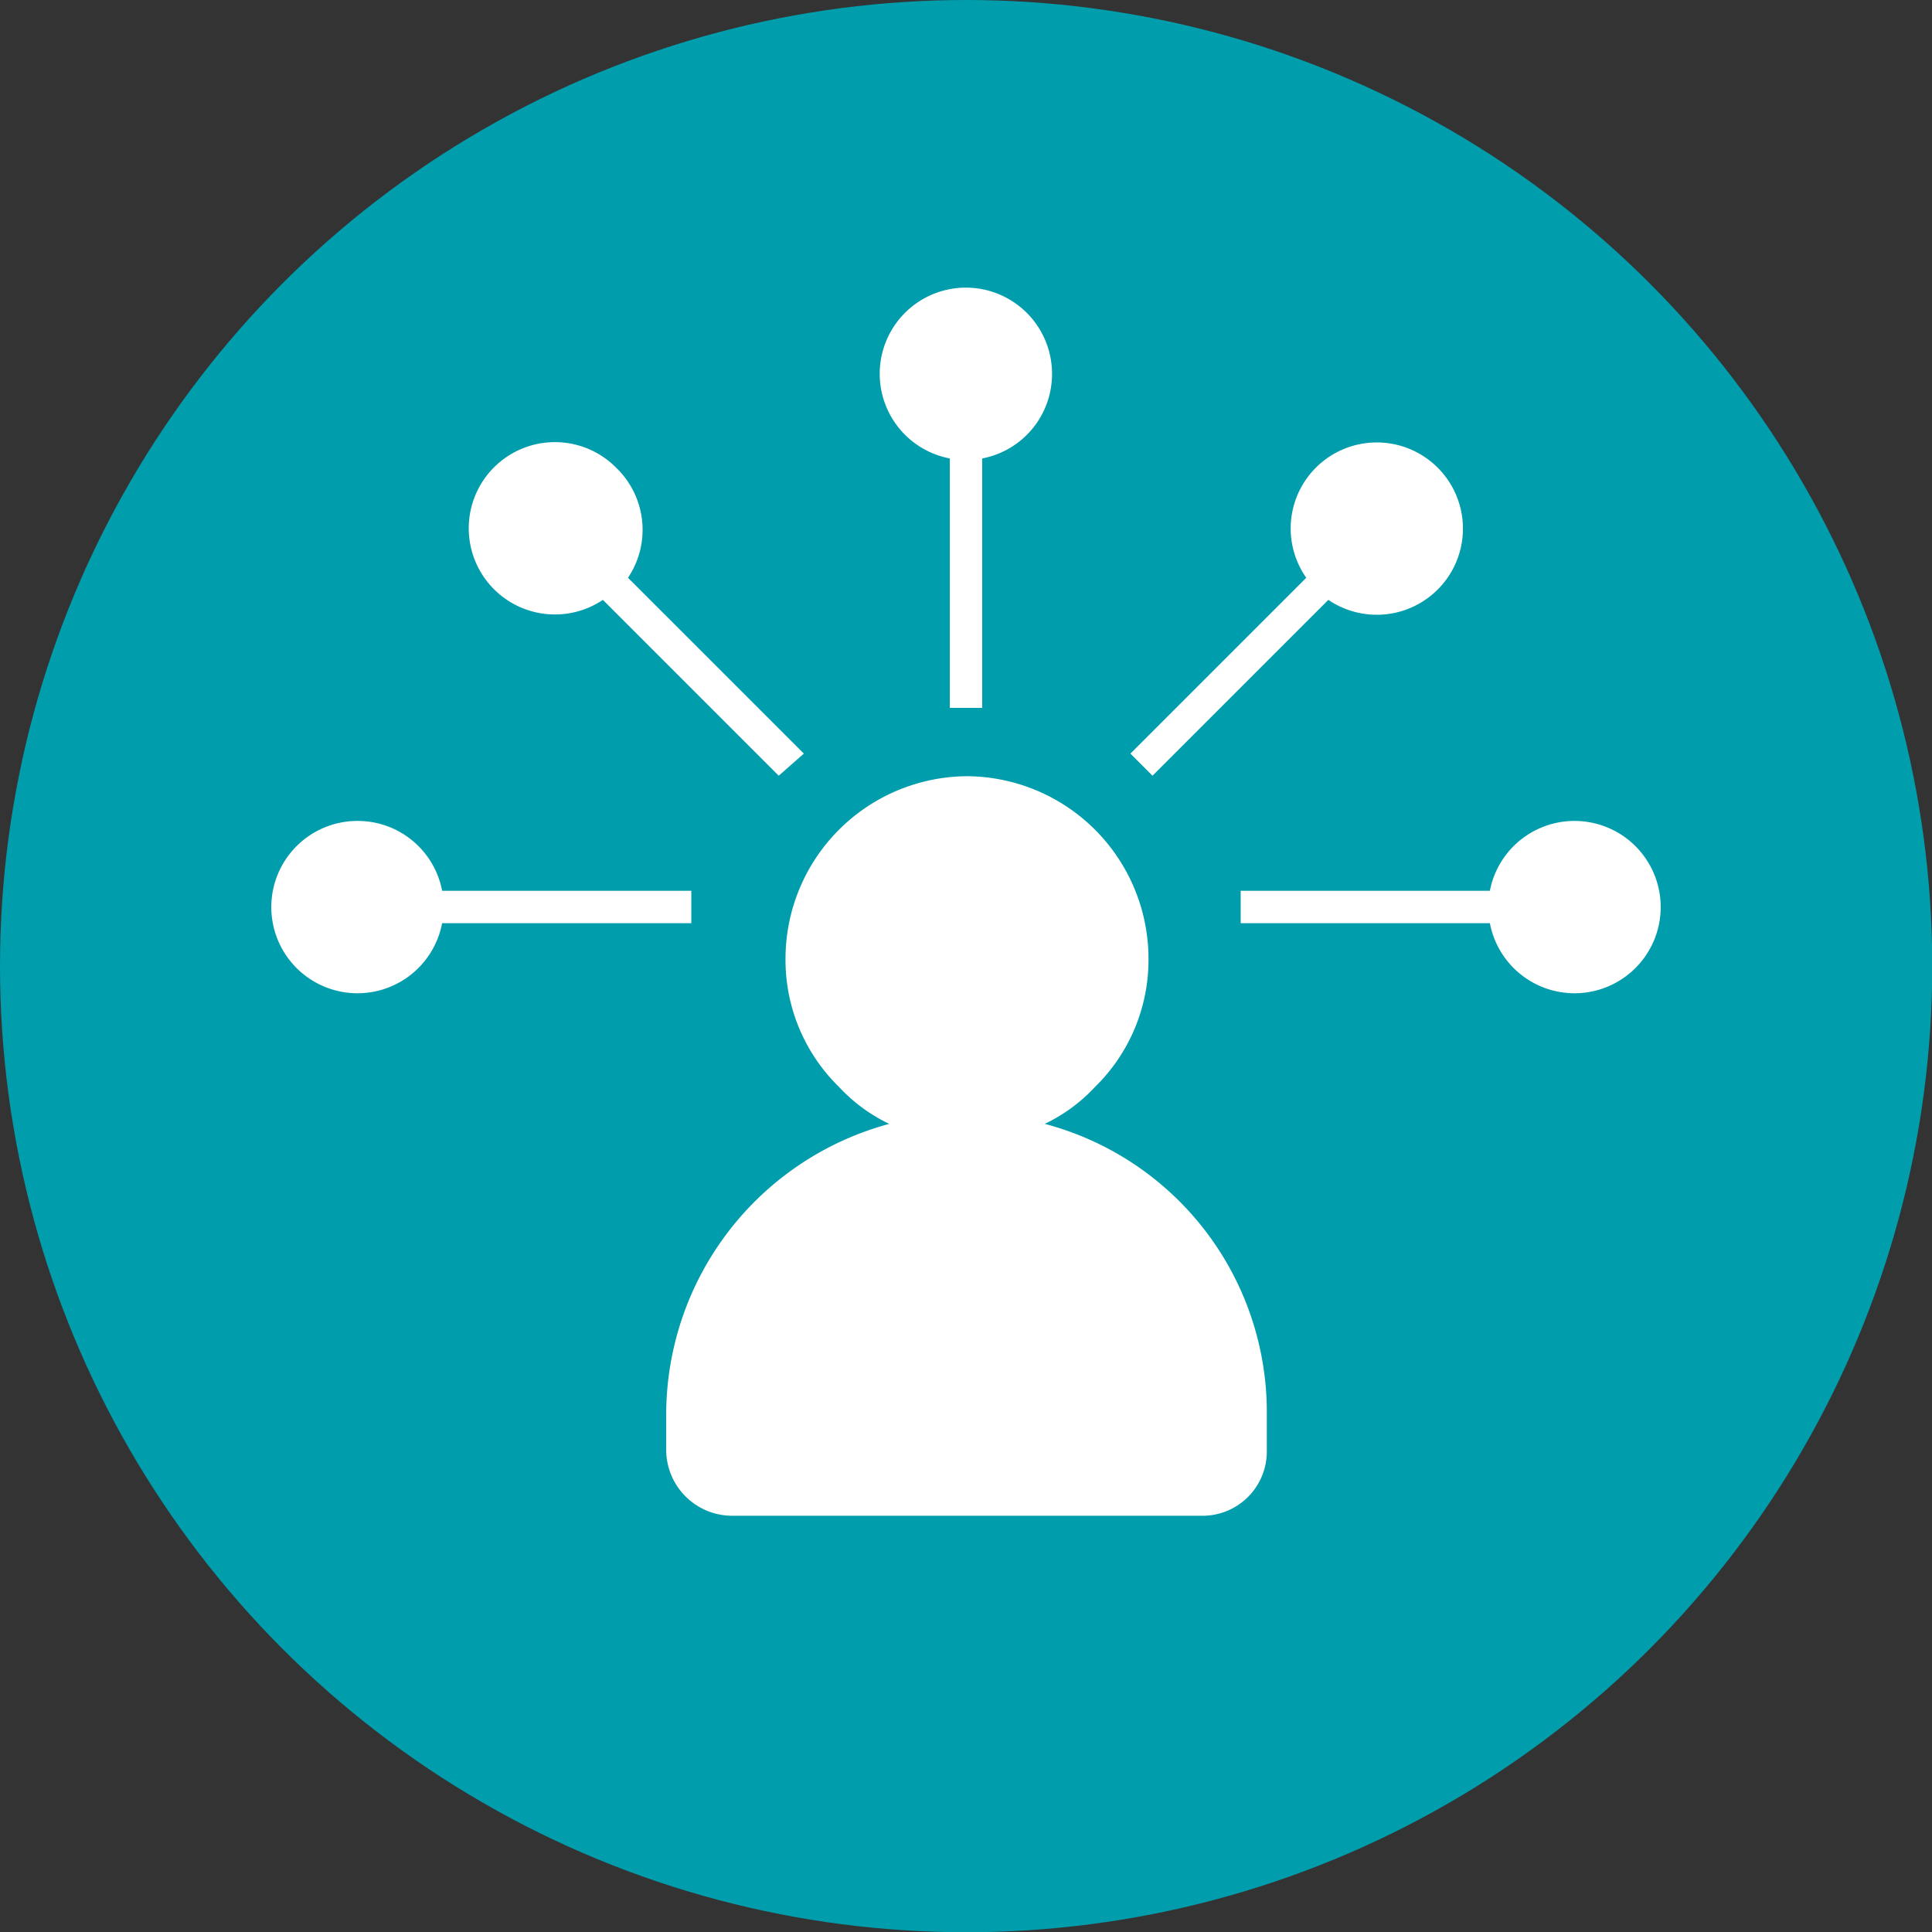 <svg xmlns="http://www.w3.org/2000/svg" viewBox="0 0 76.91 76.91"><rect x="0" y="0" width="76.91" height="76.91" fill="#333333" stroke="none"/><defs><style>.cls-1{fill:#009dad;}.cls-2,.cls-3{fill:#fff;}.cls-2{fill-rule:evenodd;}</style></defs><g id="Layer_2" data-name="Layer 2"><g id="Layer_1-2" data-name="Layer 1"><circle class="cls-1" cx="38.46" cy="38.46" r="38.46"/><path class="cls-2" d="M38.46,30.9a7.27,7.27,0,0,1,7.26,7.27,7.07,7.07,0,0,1-2.13,5.1,6.61,6.61,0,0,1-2,1.47,11.87,11.87,0,0,1,8.84,11.55v1.43a2.56,2.56,0,0,1-2.62,2.62H29.18a2.63,2.63,0,0,1-2.66-2.62V56.29A12,12,0,0,1,35.4,44.74a6.61,6.61,0,0,1-2-1.47,7.07,7.07,0,0,1-2.13-5.1,7.27,7.27,0,0,1,7.23-7.27Z"/><path class="cls-3" d="M41.88,14.89a3.43,3.43,0,1,0-4.07,3.36v9.93H39.1V18.25A3.42,3.42,0,0,0,41.88,14.89Z"/><path class="cls-3" d="M24.53,18.62A3.43,3.43,0,1,0,24,23.88l7,7L32,30l-7-7A3.43,3.43,0,0,0,24.53,18.62Z"/><path class="cls-3" d="M14.24,32.68a3.43,3.43,0,1,0,3.36,4.07h9.92V35.46H17.6A3.42,3.42,0,0,0,14.24,32.68Z"/><path class="cls-3" d="M52.38,18.62a3.43,3.43,0,1,1,.5,5.26l-7,7L45,30l7-7A3.42,3.42,0,0,1,52.38,18.62Z"/><path class="cls-3" d="M62.68,32.68a3.43,3.43,0,1,1-3.37,4.07H49.39V35.46h9.92A3.43,3.43,0,0,1,62.68,32.68Z"/></g></g></svg>